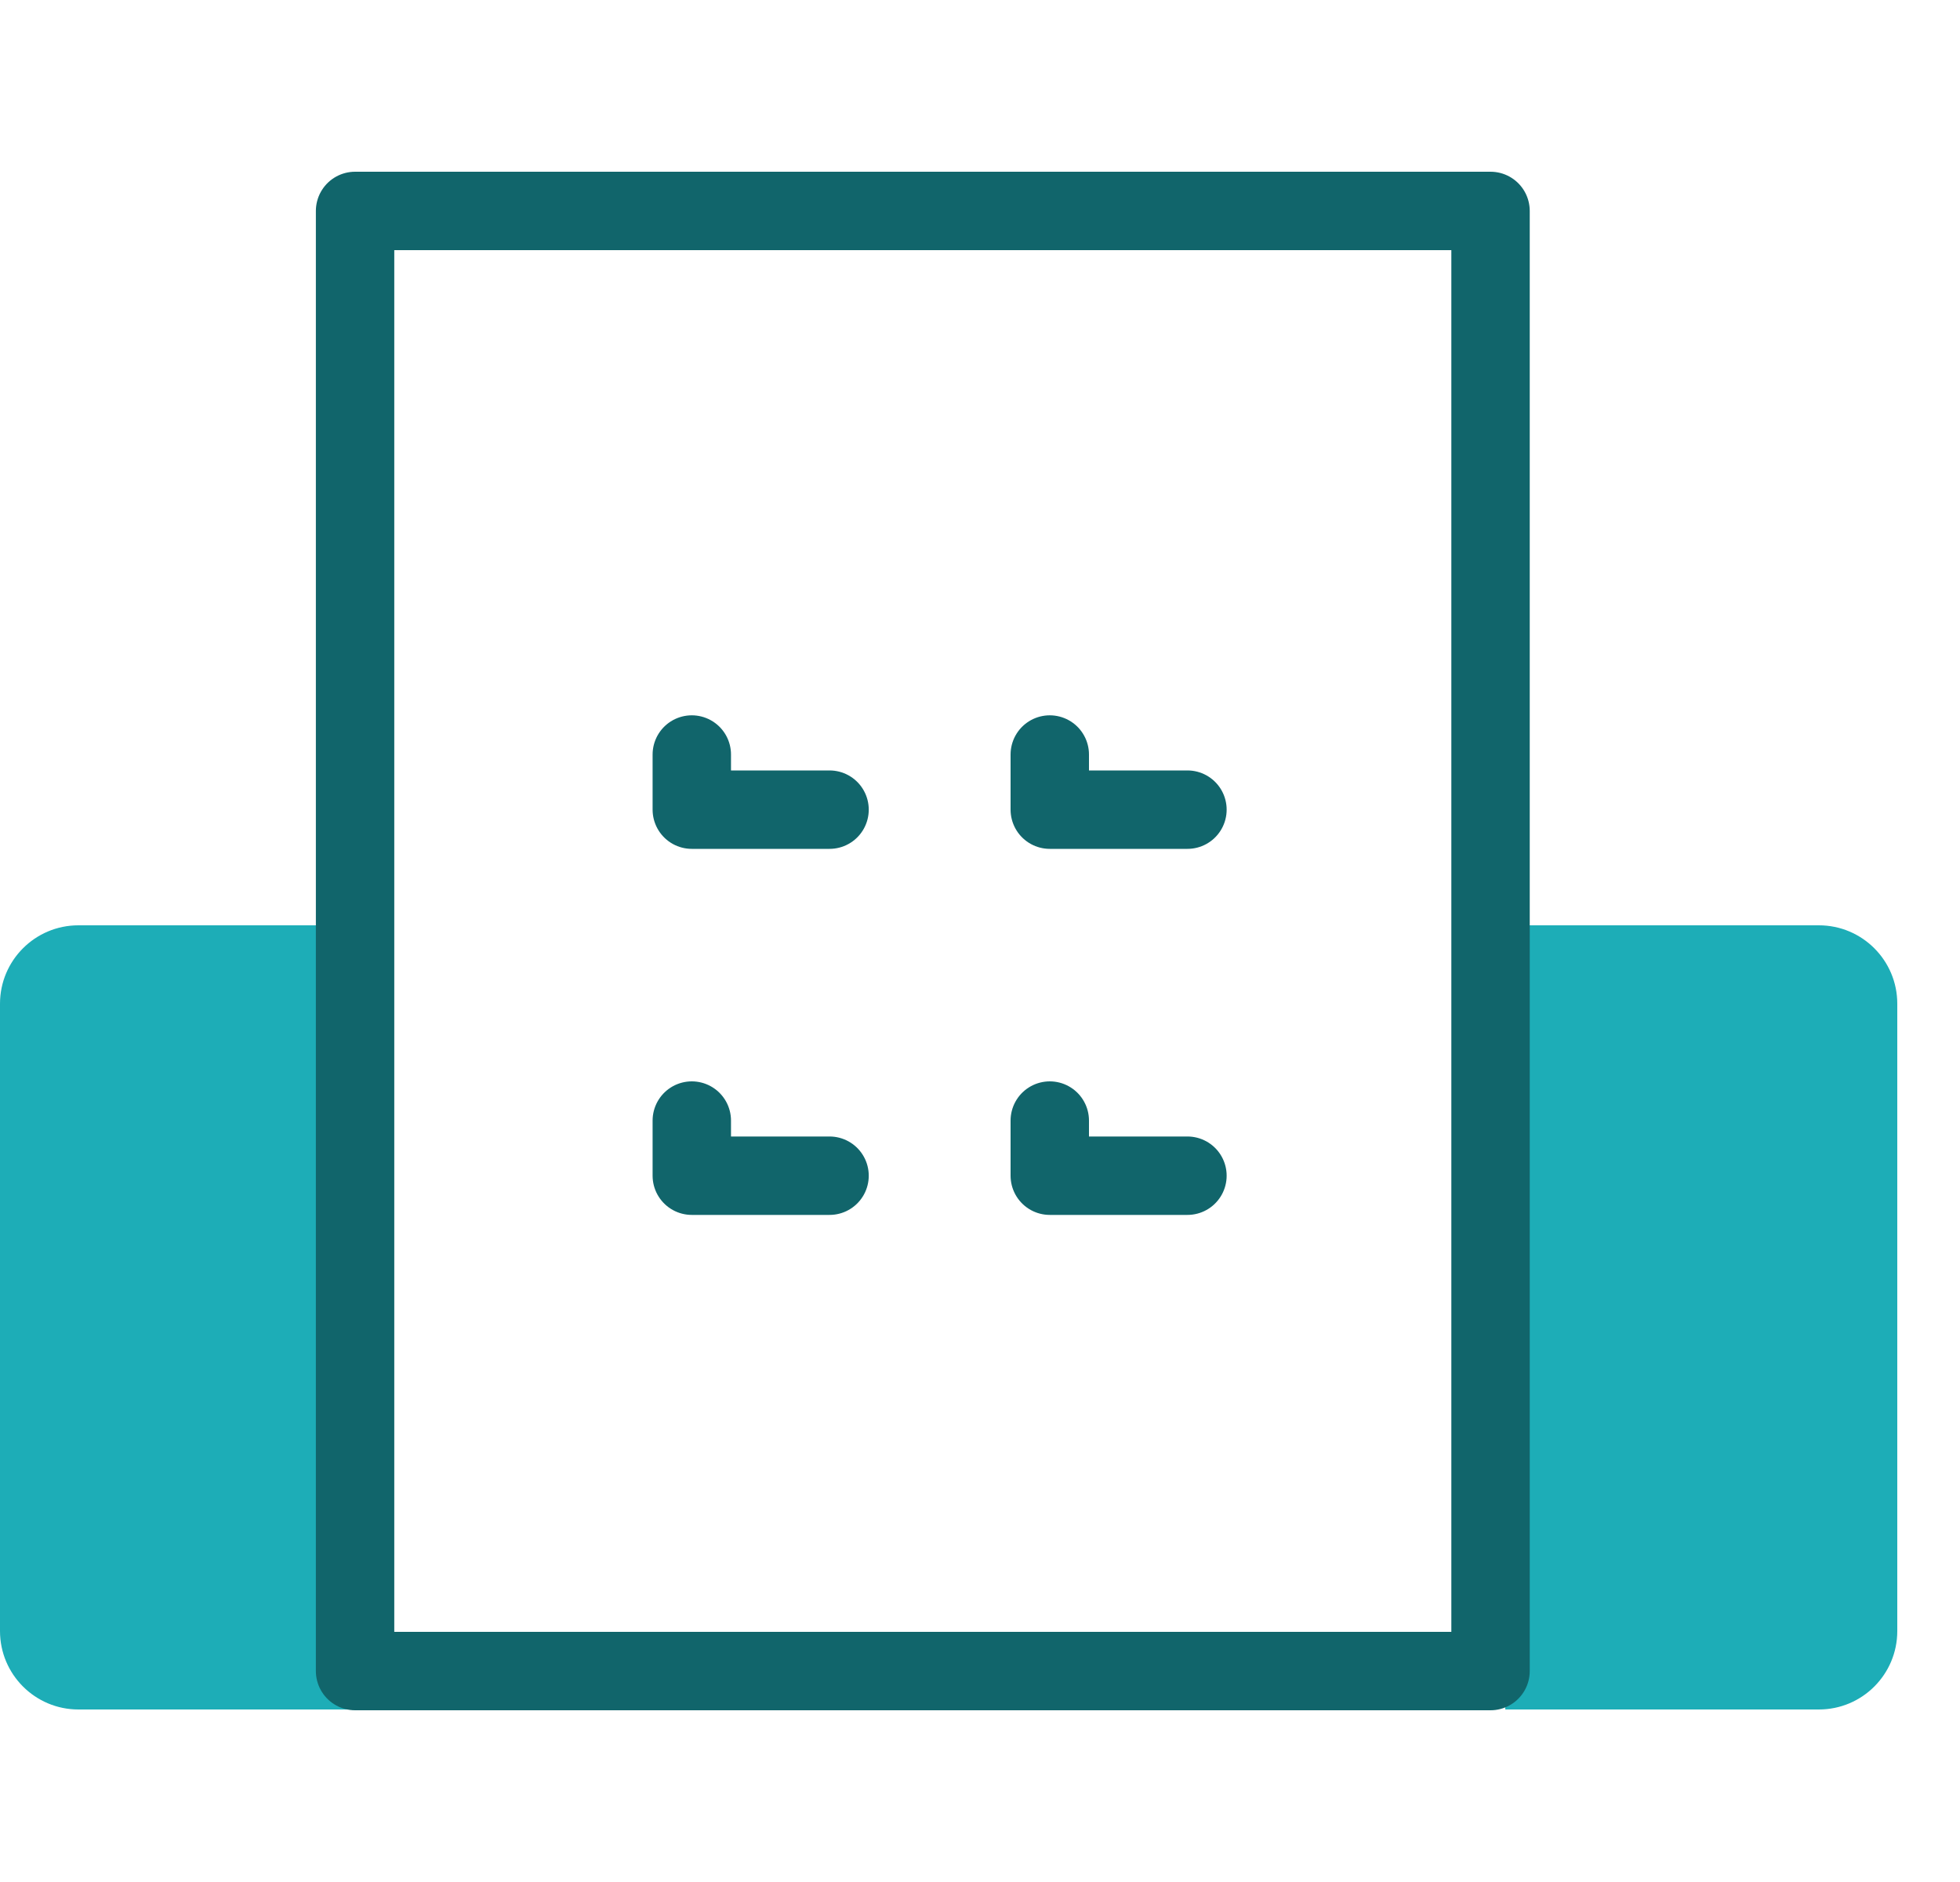<svg width="25" height="24" viewBox="0 0 25 24" fill="none" xmlns="http://www.w3.org/2000/svg">
    <path d="M19.2 11.8H23.2C23.753 11.8 24.2 12.248 24.2 12.8V20.8C24.2 21.352 23.753 21.8 23.2 21.8H19.2V11.8Z" fill="#1DADB7"/>
    <path d="M5 21.8L1 21.8C0.448 21.8 3.91405e-08 21.352 8.74228e-08 20.8L7.86805e-07 12.8C8.35087e-07 12.248 0.448 11.8 1 11.8L5 11.8L5 21.8Z" fill="#1DADB7"/>
    <path d="M10.581 14.993H8.824V14.29M15.146 14.993H13.39V14.29M10.581 10.325H8.824V9.622M15.146 10.325H13.39V9.622M19.012 2.69H4.529V21.31H19.012V2.69Z" stroke="#11656B" stroke-miterlimit="10" stroke-linecap="round" stroke-linejoin="round"/>
</svg>
